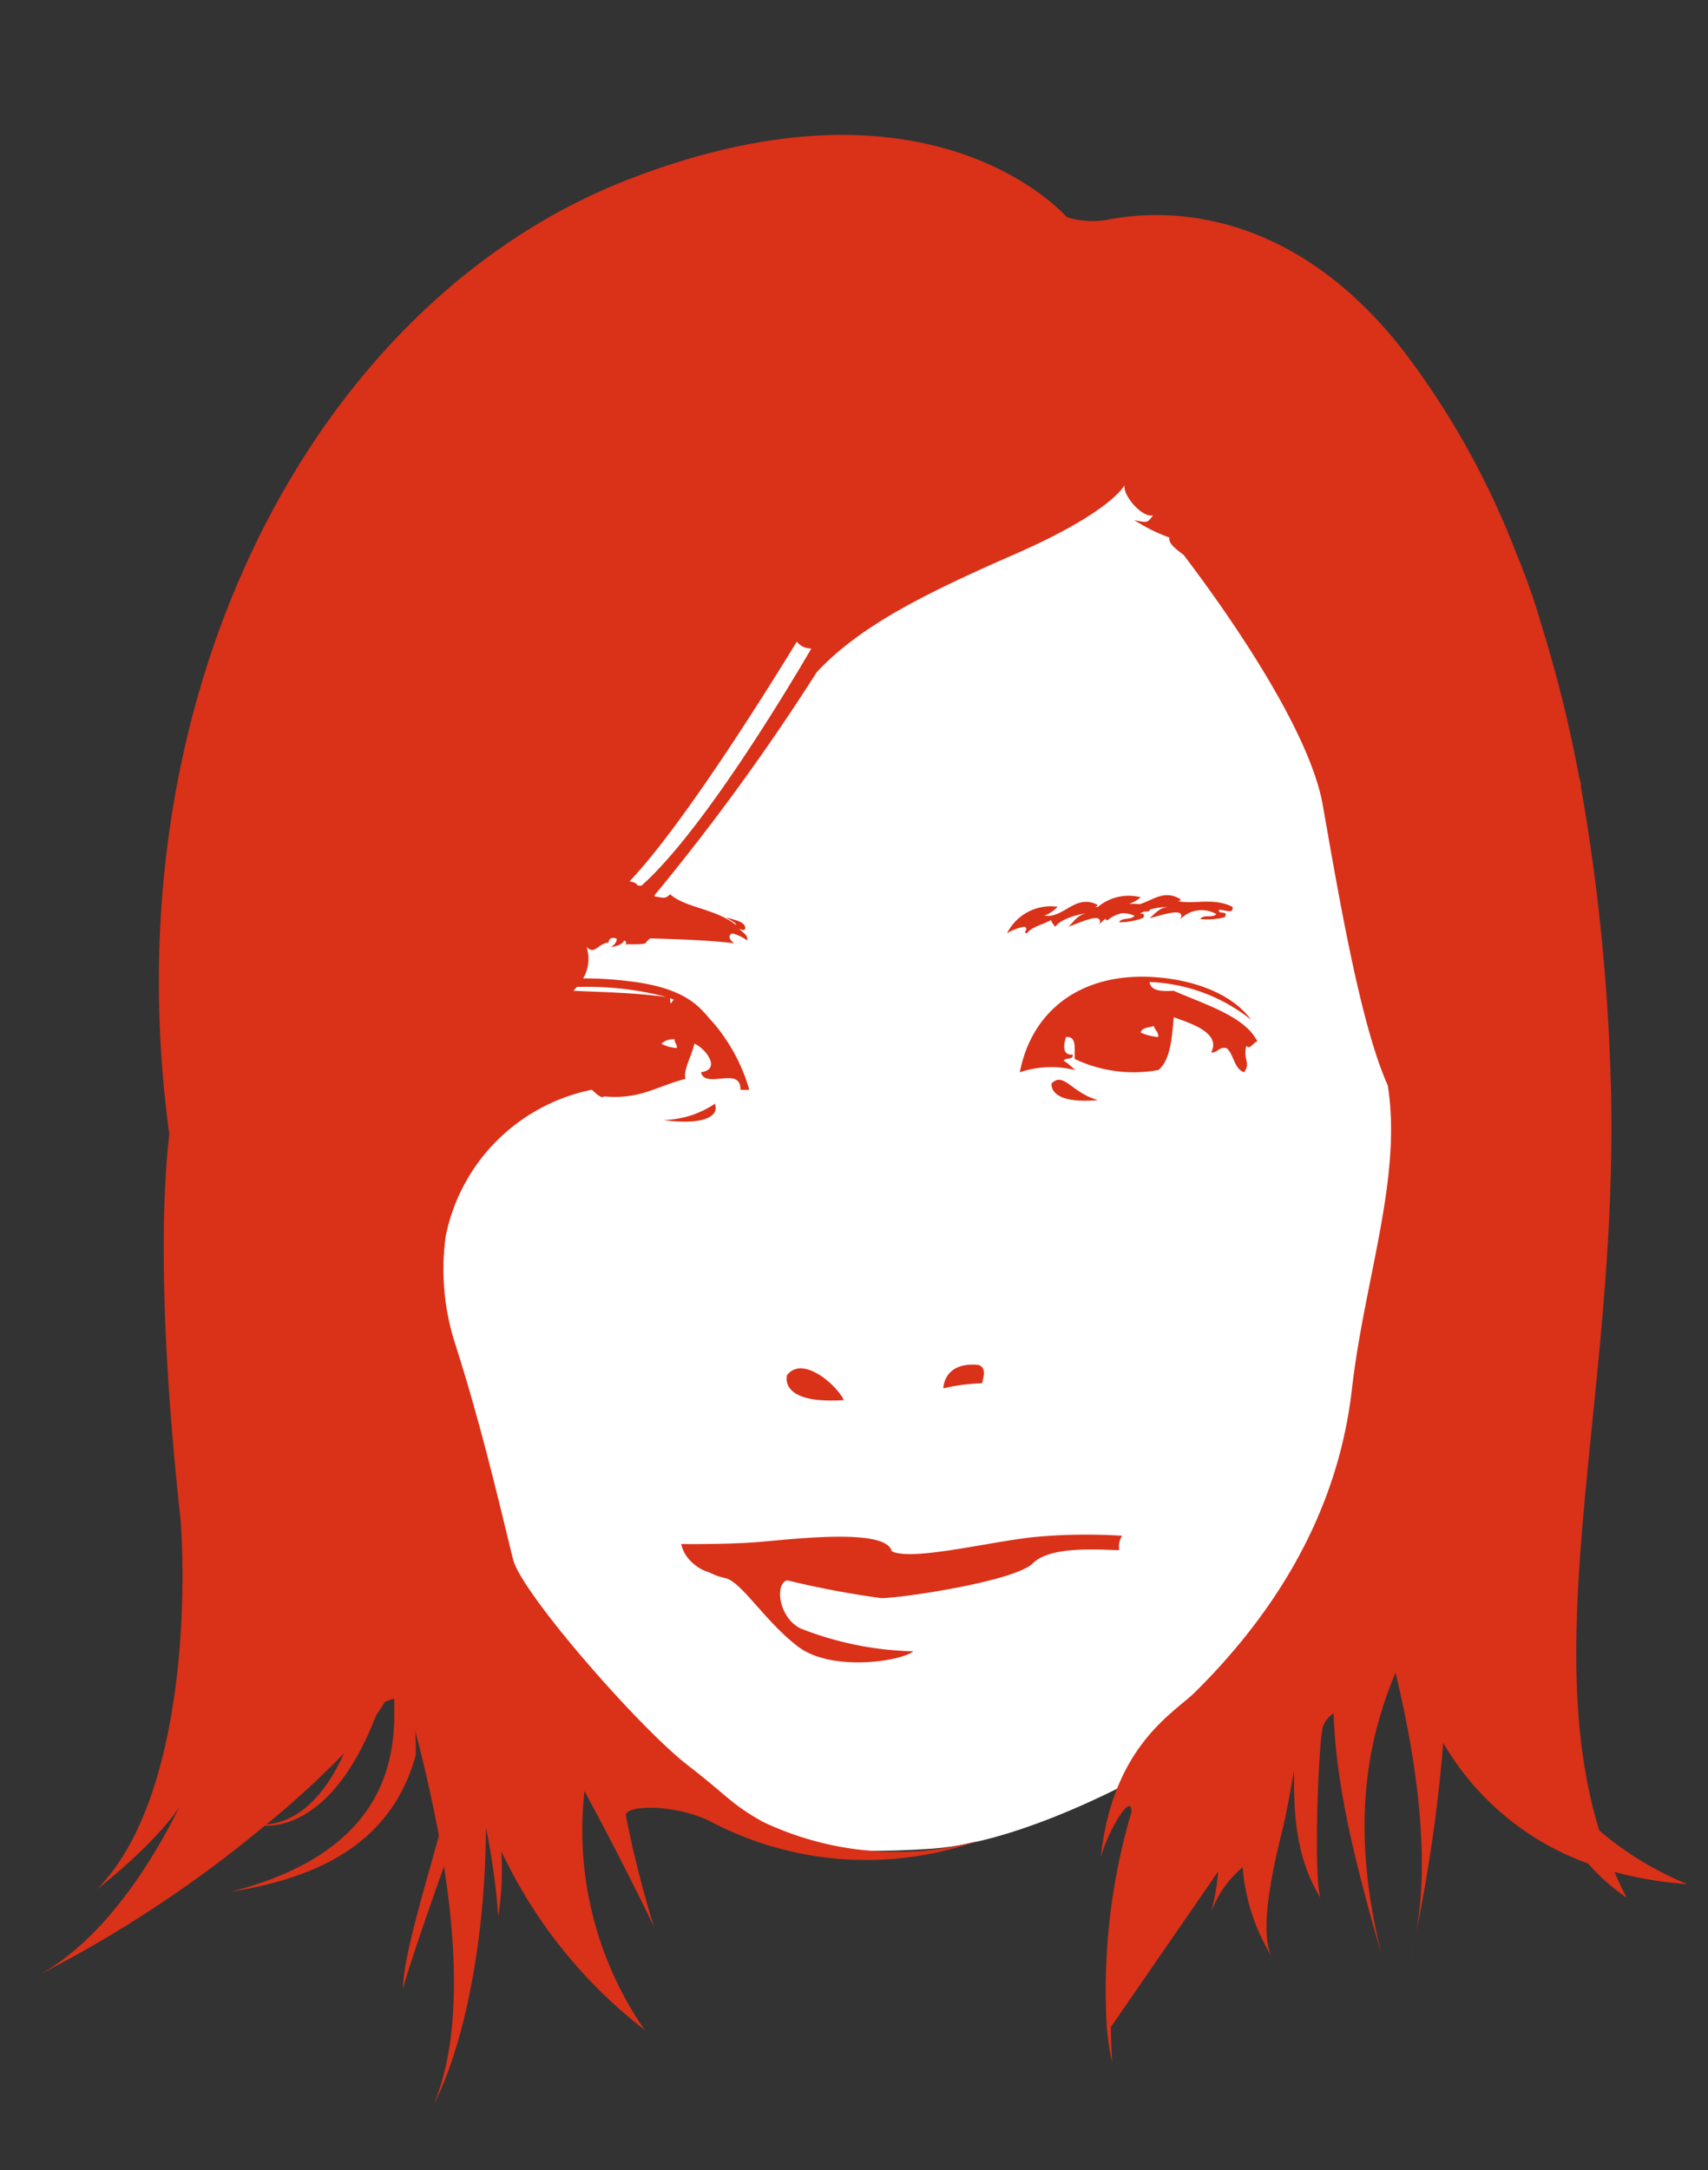 <svg xmlns="http://www.w3.org/2000/svg" width="100" height="127"><rect width="100%" height="100%" fill="#333333" stroke="none"/><defs><clipPath id="a"><path data-name="長方形 25445" transform="translate(558 970)" fill="none" stroke="#fff" d="M0 0h100v127H0z"/></clipPath><clipPath id="b"><path data-name="長方形 25094" fill="#da3119" d="M0 0h96.436v115.26H0z"/></clipPath></defs><g transform="translate(-558 -970)" clip-path="url(#a)"><g data-name="グループ 60957"><path data-name="パス 47645" d="M626.56 1072.99s-7.945 4.789-14.008 5.206-8.607-.227-12.371-1.9-17.146-17.773-17.146-17.773l-1.254-20.9 9.143-25.4 13.125-13.377 14.375-8.359s19.756 9.878 19.756 10.919 5.822 21.512 5.822 24.011v20.294s-5.164 13.541-5.822 14.374-11.62 12.905-11.62 12.905z" fill="#fff"/><g data-name="グループ 60956"><g data-name="グループ 60797" transform="translate(560.321 977.897)" clip-path="url(#b)"><path data-name="パス 47230" d="M55.2 73.012c.007-.043.01-.085.013-.128.135-.444.1-.805-.269-.9a1.612 1.612 0 00-.25-.013c-1.781-.049-1.785 1.387-1.785 1.387a11.254 11.254 0 012.245-.3l.013-.049zm1.439-26.285a2.707 2.707 0 011.029-.388c.286.184-.161.315.128.388.322-.411.953-.509 1.42-.779a.9.9 0 00.256.391c.3-.48 1.472-.756 1.8-.776-.513.089-.723.483-1.032.776.582-.2 2.1-.943 1.8-.131a2.015 2.015 0 01.385-.352c-.026.043-.026.076.082.115a1.957 1.957 0 01.894-.427 1.823 1.823 0 01.7.151c-.161.269-.776.082-.9.385a3.927 3.927 0 001.413-.26c.118-.256-.039-.246-.187-.246a1.571 1.571 0 01.246-.125c.168.013.309.007.339-.115a3.945 3.945 0 011.068-.154c-.516.033-.766.4-1.1.661.6-.135 2.189-.72 1.808.059a1.72 1.72 0 012.1-.3c-.181.25-.776 0-.933.289a3.991 3.991 0 001.436-.108c.246-.434-.427-.125-.345-.424.273-.053.868.3.8-.177-1.121-.565-2.218-.138-3.2-.335.03.007.223-.062.141-.115-.943-.588-1.63.076-2.389.292a3.3 3.3 0 00-.621-.02 2 2 0 00.69-.385 2.817 2.817 0 00-2.517.569c-.053 0-.1 0-.158-.01.036 0 .22-.085.128-.128-1.311-.641-1.955.818-3.089.644a2.278 2.278 0 00.772-.516 2.845 2.845 0 00-2.961 1.548m14.268 5.041c-1.071-1.459-3.185-2.245-5.281-2.445-4.558-.444-7.536 1.883-8.242 5.538a5.744 5.744 0 013.221-.131c.273.227-.595-.592-.644-.516.036-.263.569-.03.516-.385-.726.049-.457-.8-.388-1.032.664-.056.473.73.516 1.288a8.042 8.042 0 004.893.644c.766-.618.8-2.172.9-3.089 1 .361 2.787.917 2.189 2.061.408.02.431-.342.9-.256.44.371.427 1.206 1.029 1.416.4-.572-.072-.707.128-1.545.23.237.375-.174.647-.26-.723-1.472-3.092-2.169-4.9-2.964-.674.033-1.324.039-1.413-.513a10.13 10.13 0 015.922 2.189m-5.666.385c.053.246.276.329.256.644a3.068 3.068 0 01-1.029-.26c.072-.309.486-.283.772-.385M47.084 74.044c-.431-.9-2.406-2.629-3.323-1.466 0 0-.559 1.725 3.323 1.466M59.25 55.509s-.25 1.242 2.711.976c-1.545-.421-2-1.683-2.711-.976M39.535 56.7a5.6 5.6 0 01-3.017.953c2.176.309 3.319-.151 3.017-.953m23.84 25.284a33.4 33.4 0 00-4.824.046c-2.55.2-7.427 1.476-8.663.861-.325-1.407-5.978-.68-7.874-.536-1.867.148-4.456.112-4.456.112a2.118 2.118 0 00.161.447.951.951 0 00.066.128 2.52 2.52 0 001.426 1.088 3.716 3.716 0 00.9.325c.966.181 2.3 2.485 4.269 4s6.044.881 6.773.292a19.174 19.174 0 01-6.586-1.331c-1.285-.608-1.554-2.623-.8-2.823a55.743 55.743 0 005.508 1.042c1.16 0 7.818-.983 8.877-2.041s4-.772 5.054-.772a1.2 1.2 0 01.171-.841m17.1 23.764c-.089.358-.174.7-.263 1.012.1-.329.184-.667.263-1.012m15.959-3.382a19.229 19.229 0 01-5.123-3.129c-3.677-11.956 1.423-27.057.628-45.109a118.307 118.307 0 00-1.7-15.959 1.615 1.615 0 00-.105-.565 77.967 77.967 0 00-2.236-9.015 37.1 37.1 0 00-1.43-4.055 47.744 47.744 0 00-6.556-11.808c-7.348-9.514-15.61-8.094-17.4-7.759a5.1 5.1 0 01-2.366-.148c-1.075-1.154-8.988-8.745-25.8-2.162C16.3 9.723 4.046 32.458 7.592 58.489c-.338 2.826-.746 9.718.661 22.581.4 5.515-.069 16.777-4.91 21.621 3.766-3 4.841-4.844 4.841-4.844C6.6 101.061 3.769 105.6 0 107.66a71.394 71.394 0 0013.178-8.706c1.643.046 4.446-1.058 6.527-6.477.191-.263.358-.519.509-.769a5.126 5.126 0 01.542-.2c.069 2.836.115 8.844-9.58 11.318 4.312-.716 9.291-2.337 10.848-8.006 0-.546-.01-1.015-.036-1.426a85.713 85.713 0 011.387 6.149c-.914 3.313-2.1 7.2-2.1 8.949.292-1.131 1.407-4.377 2.4-7.158.779 5.025.95 10.28-.6 13.921 1.758-3.369 3.037-9.616 3.053-16.2a39.248 39.248 0 01.72 5.2 17.37 17.37 0 00.184-3.812 28.486 28.486 0 008.39 10.461A20.52 20.52 0 0131.9 96.927c.95 1.758 2.478 4.654 4.062 7.923a60.717 60.717 0 01-1.64-6.51c0-.6 2.764-.661 4.851.312a19.592 19.592 0 0015.725 1.2 18.2 18.2 0 01-12.564-1.131c-1.854-1.042-1.988-1.446-4.387-3.306-2.858-2.205-9.717-10.063-10.223-12.031S26 75.943 24.3 70.662a14.21 14.21 0 01-.526-6.208 10.941 10.941 0 018.561-8.574c.289.283.575.529.713.391 2.113.191 3.053-.585 4.765-1.029-.148-.532.391-1.38.516-2.057.565.2 1.66 1.489.388 1.673.266 1.019 2.34-.4 2.317 1.029h.516A10.524 10.524 0 0039.476 52c-.069-.072-.135-.148-.2-.217-.631-.73-1.443-1.87-4.772-2.254a20.445 20.445 0 00-2.685-.164 2.225 2.225 0 00.2-1.844c.486.5.664-.2 1.288-.256.03-.256.207-.315.444-.24.112.056-.056.388-.309.5.332-.013.785-.22.766-.385.115.056.2.145.062.237.2-.033 1.2.043 1.226-.108.118-.135.141-.187.266-.246 1.689.046 3.332.105 4.916.283-.49-.309-.25-.628-.033-.552a2.6 2.6 0 01.776.388c.059-.315-.21-.424-.408-.624-.151-.151.151.1.279-.023.164-.509-.979-.6-1.114-.733.2.2.615.325.595.477-1.2-.96-2.964-1-3.861-1.8-.3.306-.414.194-.9.128l-.02-.059A131.229 131.229 0 0045.5 31.439c2.606-2.793 6.6-4.713 11.631-6.918 5.6-2.452 6.369-3.993 6.369-3.993h.016c-.062.674 1.131 1.936 1.676 1.725-.335.457-.335.457-1.1.289a9.963 9.963 0 002.051 1.019c-.066.368.414.693.835 1.019 1.995 2.619 7.319 9.958 8.144 14.631.992 5.633 2.228 12.9 3.809 16.419.851 5.4-1.367 11.368-2.1 17.769-.864 7.6-4.844 13.471-9.277 17.829-1.288 1.206-4.752 3.188-5.426 9.583.322-1.324 1.8-3.927 1.8-2.678a36.753 36.753 0 00-1.443 12.689 15.741 15.741 0 00.309 1.988 43.19 43.19 0 01-.076-2.074l6.287-9.113a15.014 15.014 0 01-.4 2.35 6.2 6.2 0 011.831-2.59 11.6 11.6 0 001.66 5.16c-.792-1.758.417-6.313.693-7.454s.647-3.352.651-3.365c0 2-.036 4.9 1.551 7.45-.421-1.186-.125-9.182.148-10.023a1.568 1.568 0 01.621-.779c.128 4.5 1.476 9.514 2.823 14.184-2.011-7.989-.641-13.073.8-16.557 1.111 4.581 2.169 10.931 1.094 15.752a92.088 92.088 0 001.7-11.644 16.1 16.1 0 008.482 7.059 11.88 11.88 0 002.254 2c-.253-.5-.493-1-.71-1.505a22.953 22.953 0 004.236.71m-83.165-3.492a52.237 52.237 0 004.545-4.161c-1.025 2.258-2.508 3.986-4.545 4.161M37.3 53.441a2.184 2.184 0 01-.9-.256 1.048 1.048 0 01.776-.26c-.016.233.158.269.128.516m-.168-2.826c-.135.059-.22.477-.22-.089a2.2 2.2 0 01.22.089m-.427-.164c-1.919-.24-3.109-.26-5.459-.361.076-.076.138-.154.2-.223a18.349 18.349 0 015.255.585M35.23 43.94a.843.843 0 01-.25-.033c.016-.082-.158-.161-.437-.23 3.135-3.293 8.117-11.285 9.787-14.02a1.055 1.055 0 00.851.4C43.7 32.606 38.72 40.864 35.23 43.94" fill="#da3119"/></g></g></g></g></svg>